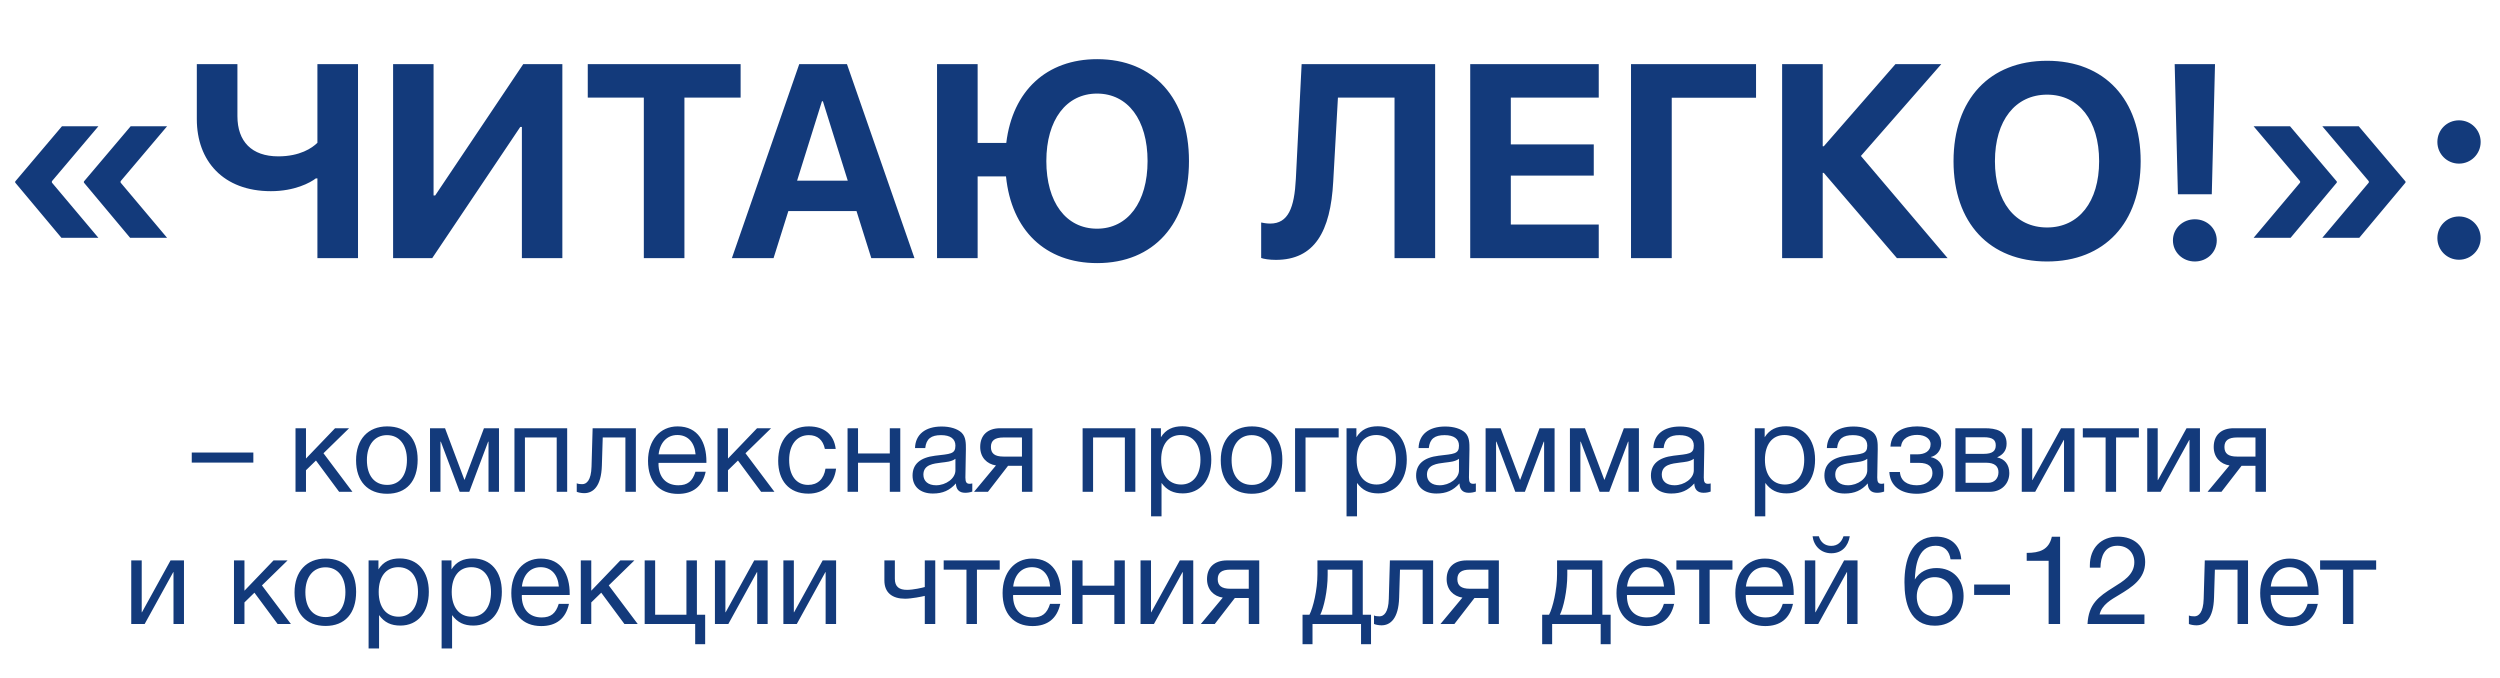 <?xml version="1.0" encoding="UTF-8"?> <svg xmlns="http://www.w3.org/2000/svg" width="889" height="241" viewBox="0 0 889 241" fill="none"><path d="M90.09 160.911V164.503H68.188V160.911H90.09ZM125.322 174.885H120.591L112.356 163.759L108.808 167.219V174.885H105.085V152.282H108.808V163.058L119.146 152.282H124.139L115.028 161.174L125.322 174.885ZM137.699 151.625C144.532 151.625 148.519 155.961 148.519 163.452C148.519 171.118 144.532 175.586 137.655 175.586C130.734 175.586 126.617 171.118 126.617 163.671C126.617 156.224 130.866 151.625 137.699 151.625ZM137.611 154.735C133.231 154.735 130.471 158.195 130.471 163.583C130.471 169.146 133.143 172.432 137.699 172.432C142.079 172.432 144.708 169.103 144.708 163.54C144.708 158.152 141.992 154.735 137.611 154.735ZM177.439 174.885H173.716V157.057H173.584L166.882 174.885H163.465L156.763 157.057H156.632V174.885H152.909V152.282H158.253L165.13 170.592H165.218L172.095 152.282H177.439V174.885ZM186.663 174.885H182.939V152.282H201.687V174.885H197.964V155.567H186.663V174.885ZM226.115 152.282V174.885H222.392V155.567H214.332L214.026 165.555C213.806 172.957 210.915 175.367 207.762 175.367C206.666 175.367 205.571 175.104 205.089 174.885V171.862C205.571 172.125 206.579 172.169 207.061 172.169C208.55 172.169 210.215 170.855 210.346 165.949L210.74 152.282H226.115ZM250.938 167.745C249.799 172.957 246.426 175.629 241.082 175.629C234.423 175.629 230.437 171.249 230.437 163.89C230.437 156.575 234.686 151.625 240.95 151.625C248.397 151.625 251.2 157.538 251.2 164.065V164.591H234.204L234.161 164.854C234.161 169.672 236.833 172.563 241.213 172.563C244.455 172.563 246.251 171.161 247.302 167.745H250.938ZM247.346 161.568C246.995 157.276 244.586 154.691 240.863 154.691C237.227 154.691 234.686 157.319 234.204 161.568H247.346ZM275.385 174.885H270.654L262.419 163.759L258.871 167.219V174.885H255.148V152.282H258.871V163.058L269.209 152.282H274.202L265.091 161.174L275.385 174.885ZM297.311 166.65C296.654 172.038 293.062 175.542 287.455 175.542C280.447 175.542 276.723 170.767 276.723 163.89C276.723 156.356 280.929 151.625 287.587 151.625C293.106 151.625 296.567 154.516 297.18 159.641H293.325C292.668 156.443 290.697 154.735 287.631 154.735C283.338 154.735 280.622 158.152 280.622 163.583C280.622 169.103 283.163 172.432 287.368 172.432C290.741 172.432 292.975 170.373 293.544 166.65H297.311ZM305.113 174.885H301.39V152.282H305.113V161.262H316.415V152.282H320.138V174.885H316.415V164.547H305.113V174.885ZM345.749 171.906V174.797C344.96 175.104 344.04 175.235 343.208 175.235C341.105 175.235 339.966 174.052 339.923 171.906C337.689 174.403 335.236 175.498 331.731 175.498C327.263 175.498 324.504 173.045 324.504 169.103C324.504 165.073 327.176 162.707 332.52 162.05C337.908 161.393 339.747 161.525 339.747 158.458C339.747 156.049 337.952 154.735 334.622 154.735C331.162 154.735 329.366 156.005 329.015 159.334H325.38C325.511 154.516 329.015 151.669 334.841 151.669C337.864 151.669 340.448 152.457 341.938 153.859C343.515 155.392 343.471 157.714 343.471 159.729C343.471 163.101 343.296 166.431 343.296 169.803C343.296 171.468 343.69 172.038 344.829 172.038C345.179 172.038 345.354 171.994 345.749 171.906ZM339.747 163.145C338.346 164.197 336.418 164.284 334.754 164.503C332.038 164.854 328.358 165.16 328.358 168.796C328.358 171.118 330.067 172.563 332.87 172.563C336.375 172.563 339.747 170.154 339.747 167.263V163.145ZM367.13 174.885H363.406V165.642H358.457L351.317 174.885H346.367L354.164 165.511C350.966 165.029 348.557 162.663 348.557 158.94C348.557 154.691 351.273 152.282 355.653 152.282H367.13V174.885ZM363.406 155.567H356.836C353.77 155.567 352.368 156.662 352.368 158.94C352.368 161.262 353.726 162.357 356.836 162.357H363.406V155.567ZM388.7 174.885H384.977V152.282H403.725V174.885H400.002V155.567H388.7V174.885ZM412.821 152.282V155.48C414.574 152.676 417.114 151.581 420.443 151.581C426.751 151.581 430.737 156.137 430.737 163.452C430.737 170.767 426.795 175.454 420.619 175.454C417.289 175.454 414.968 174.359 413.041 171.731V183.602H409.317V152.282H412.821ZM419.874 154.691C415.537 154.691 412.909 158.02 412.909 163.496C412.909 168.971 415.625 172.3 420.005 172.3C424.254 172.3 426.883 168.927 426.883 163.496C426.883 158.02 424.254 154.691 419.874 154.691ZM445.183 151.625C452.016 151.625 456.002 155.961 456.002 163.452C456.002 171.118 452.016 175.586 445.139 175.586C438.218 175.586 434.1 171.118 434.1 163.671C434.1 156.224 438.349 151.625 445.183 151.625ZM445.095 154.735C440.715 154.735 437.955 158.195 437.955 163.583C437.955 169.146 440.627 172.432 445.183 172.432C449.563 172.432 452.191 169.103 452.191 163.54C452.191 158.152 449.476 154.735 445.095 154.735ZM476.03 155.567H464.247V174.885H460.524V152.282H476.03V155.567ZM482.335 152.282V155.48C484.087 152.676 486.627 151.581 489.957 151.581C496.264 151.581 500.251 156.137 500.251 163.452C500.251 170.767 496.308 175.454 490.132 175.454C486.803 175.454 484.481 174.359 482.554 171.731V183.602H478.83V152.282H482.335ZM489.387 154.691C485.051 154.691 482.422 158.02 482.422 163.496C482.422 168.971 485.138 172.3 489.519 172.3C493.768 172.3 496.396 168.927 496.396 163.496C496.396 158.02 493.768 154.691 489.387 154.691ZM524.815 171.906V174.797C524.026 175.104 523.106 175.235 522.274 175.235C520.171 175.235 519.033 174.052 518.989 171.906C516.755 174.403 514.302 175.498 510.797 175.498C506.329 175.498 503.57 173.045 503.57 169.103C503.57 165.073 506.242 162.707 511.586 162.05C516.974 161.393 518.814 161.525 518.814 158.458C518.814 156.049 517.018 154.735 513.688 154.735C510.228 154.735 508.432 156.005 508.082 159.334H504.446C504.577 154.516 508.082 151.669 513.907 151.669C516.93 151.669 519.514 152.457 521.004 153.859C522.581 155.392 522.537 157.714 522.537 159.729C522.537 163.101 522.362 166.431 522.362 169.803C522.362 171.468 522.756 172.038 523.895 172.038C524.245 172.038 524.42 171.994 524.815 171.906ZM518.814 163.145C517.412 164.197 515.484 164.284 513.82 164.503C511.104 164.854 507.424 165.16 507.424 168.796C507.424 171.118 509.133 172.563 511.936 172.563C515.441 172.563 518.814 170.154 518.814 167.263V163.145ZM552.81 174.885H549.087V157.057H548.955L542.253 174.885H538.837L532.135 157.057H532.003V174.885H528.28V152.282H533.624L540.501 170.592H540.589L547.466 152.282H552.81V174.885ZM582.797 174.885H579.074V157.057H578.942L572.24 174.885H568.824L562.122 157.057H561.99V174.885H558.267V152.282H563.611L570.488 170.592H570.576L577.453 152.282H582.797V174.885ZM608.316 171.906V174.797C607.528 175.104 606.608 175.235 605.775 175.235C603.673 175.235 602.534 174.052 602.49 171.906C600.256 174.403 597.803 175.498 594.299 175.498C589.831 175.498 587.071 173.045 587.071 169.103C587.071 165.073 589.743 162.707 595.087 162.05C600.475 161.393 602.315 161.525 602.315 158.458C602.315 156.049 600.519 154.735 597.19 154.735C593.729 154.735 591.933 156.005 591.583 159.334H587.947C588.079 154.516 591.583 151.669 597.409 151.669C600.431 151.669 603.016 152.457 604.505 153.859C606.082 155.392 606.038 157.714 606.038 159.729C606.038 163.101 605.863 166.431 605.863 169.803C605.863 171.468 606.257 172.038 607.396 172.038C607.747 172.038 607.922 171.994 608.316 171.906ZM602.315 163.145C600.913 164.197 598.986 164.284 597.321 164.503C594.605 164.854 590.926 165.16 590.926 168.796C590.926 171.118 592.634 172.563 595.438 172.563C598.942 172.563 602.315 170.154 602.315 167.263V163.145ZM627.521 152.282V155.48C629.273 152.676 631.814 151.581 635.143 151.581C641.451 151.581 645.437 156.137 645.437 163.452C645.437 170.767 641.495 175.454 635.318 175.454C631.989 175.454 629.667 174.359 627.74 171.731V183.602H624.017V152.282H627.521ZM634.573 154.691C630.237 154.691 627.609 158.02 627.609 163.496C627.609 168.971 630.324 172.3 634.705 172.3C638.954 172.3 641.582 168.927 641.582 163.496C641.582 158.02 638.954 154.691 634.573 154.691ZM670.001 171.906V174.797C669.213 175.104 668.293 175.235 667.46 175.235C665.358 175.235 664.219 174.052 664.175 171.906C661.941 174.403 659.488 175.498 655.984 175.498C651.516 175.498 648.756 173.045 648.756 169.103C648.756 165.073 651.428 162.707 656.772 162.05C662.16 161.393 664 161.525 664 158.458C664 156.049 662.204 154.735 658.875 154.735C655.414 154.735 653.618 156.005 653.268 159.334H649.632C649.764 154.516 653.268 151.669 659.094 151.669C662.116 151.669 664.701 152.457 666.19 153.859C667.767 155.392 667.723 157.714 667.723 159.729C667.723 163.101 667.548 166.431 667.548 169.803C667.548 171.468 667.942 172.038 669.081 172.038C669.432 172.038 669.607 171.994 670.001 171.906ZM664 163.145C662.598 164.197 660.671 164.284 659.006 164.503C656.29 164.854 652.611 165.16 652.611 168.796C652.611 171.118 654.319 172.563 657.123 172.563C660.627 172.563 664 170.154 664 167.263V163.145ZM672.24 158.809C672.59 153.246 677.233 151.625 681.789 151.625C686.432 151.625 690.287 153.508 690.287 157.714C690.287 160.298 688.491 162.094 686.651 162.488V162.576C688.754 162.97 691.032 164.678 691.032 168.183C691.032 173.089 686.432 175.586 681.658 175.586C675.744 175.586 672.108 172.738 671.846 167.832H675.613C675.832 171.074 678.285 172.563 681.614 172.563C685.162 172.563 687.177 170.592 687.177 168.27C687.177 165.993 685.819 164.591 682.359 164.591H679.248V161.568H681.745C684.374 161.568 686.52 160.561 686.52 157.889C686.52 156.224 684.812 154.647 681.745 154.647C679.073 154.647 676.314 155.742 676.007 158.809H672.24ZM695.324 174.885V152.282H705.794C709.736 152.282 713.547 153.158 713.547 157.757C713.547 160.167 712.32 161.656 710.218 162.62V162.663C712.846 163.189 714.511 165.204 714.511 168.227C714.511 172.081 711.663 174.885 707.633 174.885H695.324ZM705.399 161.393C708.597 161.393 709.692 160.298 709.692 158.371C709.692 156.487 708.685 155.48 705.399 155.48H698.96V161.393H705.399ZM698.96 164.547V171.687H706.933C709.298 171.687 710.656 170.066 710.656 167.92C710.656 165.861 709.342 164.547 706.275 164.547H698.96ZM723.714 174.885H718.94V152.282H722.663V170.723H722.751L732.913 152.282H737.688V174.885H733.964V156.443H733.877L723.714 174.885ZM760.583 155.567H752.479V174.885H748.756V155.567H740.652V152.282H760.583V155.567ZM768.331 174.885H763.556V152.282H767.28V170.723H767.367L777.53 152.282H782.305V174.885H778.581V156.443H778.494L768.331 174.885ZM805.769 174.885H802.045V165.642H797.096L789.956 174.885H785.006L792.803 165.511C789.605 165.029 787.196 162.663 787.196 158.94C787.196 154.691 789.912 152.282 794.292 152.282H805.769V174.885ZM802.045 155.567H795.475C792.409 155.567 791.007 156.662 791.007 158.94C791.007 161.262 792.365 162.357 795.475 162.357H802.045V155.567ZM51.447 221.885H46.672V199.282H50.395V217.723H50.483L60.646 199.282H65.42V221.885H61.697V203.443H61.609L51.447 221.885ZM103.441 221.885H98.711L90.475 210.759L86.927 214.219V221.885H83.204V199.282H86.927V210.058L97.265 199.282H102.259L93.147 208.174L103.441 221.885ZM115.818 198.625C122.652 198.625 126.638 202.961 126.638 210.452C126.638 218.118 122.652 222.586 115.775 222.586C108.854 222.586 104.736 218.118 104.736 210.671C104.736 203.224 108.985 198.625 115.818 198.625ZM115.731 201.735C111.35 201.735 108.591 205.195 108.591 210.583C108.591 216.146 111.263 219.432 115.818 219.432C120.199 219.432 122.827 216.103 122.827 210.54C122.827 205.152 120.111 201.735 115.731 201.735ZM134.576 199.282V202.48C136.328 199.676 138.869 198.581 142.198 198.581C148.506 198.581 152.492 203.137 152.492 210.452C152.492 217.767 148.55 222.454 142.373 222.454C139.044 222.454 136.723 221.359 134.795 218.731V230.602H131.072V199.282H134.576ZM141.629 201.691C137.292 201.691 134.664 205.02 134.664 210.496C134.664 215.971 137.38 219.3 141.76 219.3C146.009 219.3 148.637 215.927 148.637 210.496C148.637 205.02 146.009 201.691 141.629 201.691ZM160.542 199.282V202.48C162.294 199.676 164.835 198.581 168.164 198.581C174.472 198.581 178.458 203.137 178.458 210.452C178.458 217.767 174.515 222.454 168.339 222.454C165.01 222.454 162.688 221.359 160.761 218.731V230.602H157.038V199.282H160.542ZM167.594 201.691C163.258 201.691 160.63 205.02 160.63 210.496C160.63 215.971 163.345 219.3 167.726 219.3C171.975 219.3 174.603 215.927 174.603 210.496C174.603 205.02 171.975 201.691 167.594 201.691ZM202.321 214.745C201.182 219.957 197.809 222.629 192.465 222.629C185.807 222.629 181.821 218.249 181.821 210.89C181.821 203.575 186.07 198.625 192.334 198.625C199.78 198.625 202.584 204.538 202.584 211.065V211.591H185.588L185.544 211.854C185.544 216.672 188.216 219.563 192.597 219.563C195.838 219.563 197.634 218.161 198.685 214.745H202.321ZM198.729 208.568C198.379 204.276 195.97 201.691 192.246 201.691C188.61 201.691 186.07 204.319 185.588 208.568H198.729ZM226.769 221.885H222.038L213.803 210.759L210.254 214.219V221.885H206.531V199.282H210.254V210.058L220.592 199.282H225.586L216.475 208.174L226.769 221.885ZM247.206 229.069V221.885H229.246V199.282H232.969V218.599H244.095V199.282H247.819V218.599H250.754V229.069H247.206ZM259.002 221.885H254.228V199.282H257.951V217.723H258.039L268.201 199.282H272.976V221.885H269.253V203.443H269.165L259.002 221.885ZM283.343 221.885H278.568V199.282H282.292V217.723H282.379L292.542 199.282H297.316V221.885H293.593V203.443H293.505L283.343 221.885ZM332.578 221.885H328.854V211.897C328.066 212.116 324.124 212.905 321.846 212.905C317.334 212.905 314.487 210.802 314.487 206.422V199.282H318.21V205.809C318.21 208.7 319.787 209.751 322.547 209.751C324.737 209.751 328.022 209.006 328.854 208.744V199.282H332.578V221.885ZM355.502 202.567H347.399V221.885H343.675V202.567H335.572V199.282H355.502V202.567ZM377.024 214.745C375.885 219.957 372.512 222.629 367.168 222.629C360.51 222.629 356.524 218.249 356.524 210.89C356.524 203.575 360.773 198.625 367.037 198.625C374.483 198.625 377.287 204.538 377.287 211.065V211.591H360.291L360.247 211.854C360.247 216.672 362.919 219.563 367.299 219.563C370.541 219.563 372.337 218.161 373.388 214.745H377.024ZM373.432 208.568C373.081 204.276 370.672 201.691 366.949 201.691C363.313 201.691 360.773 204.319 360.291 208.568H373.432ZM384.957 221.885H381.234V199.282H384.957V208.262H396.259V199.282H399.982V221.885H396.259V211.547H384.957V221.885ZM410.349 221.885H405.574V199.282H409.297V217.723H409.385L419.548 199.282H424.322V221.885H420.599V203.443H420.511L410.349 221.885ZM447.787 221.885H444.063V212.642H439.113L431.973 221.885H427.023L434.821 212.511C431.623 212.029 429.214 209.663 429.214 205.94C429.214 201.691 431.929 199.282 436.31 199.282H447.787V221.885ZM444.063 202.567H437.493C434.426 202.567 433.025 203.662 433.025 205.94C433.025 208.262 434.382 209.357 437.493 209.357H444.063V202.567ZM487.536 229.069H483.987V221.885H466.729V229.069H463.181V218.599H465.634C466.948 216.103 468.481 209.795 468.481 204.1V199.282H484.601V218.599H487.536V229.069ZM480.877 218.599V202.567H472.117V204.451C472.117 210.101 470.715 216.19 469.488 218.599H480.877ZM509.622 199.282V221.885H505.899V202.567H497.839L497.532 212.555C497.313 219.957 494.422 222.367 491.268 222.367C490.173 222.367 489.078 222.104 488.596 221.885V218.862C489.078 219.125 490.086 219.169 490.568 219.169C492.057 219.169 493.722 217.855 493.853 212.949L494.247 199.282H509.622ZM532.999 221.885H529.276V212.642H524.326L517.186 221.885H512.236L520.033 212.511C516.835 212.029 514.426 209.663 514.426 205.94C514.426 201.691 517.142 199.282 521.522 199.282H532.999V221.885ZM529.276 202.567H522.705C519.639 202.567 518.237 203.662 518.237 205.94C518.237 208.262 519.595 209.357 522.705 209.357H529.276V202.567ZM572.748 229.069H569.2V221.885H551.941V229.069H548.393V218.599H550.846C552.16 216.103 553.693 209.795 553.693 204.1V199.282H569.813V218.599H572.748V229.069ZM566.09 218.599V202.567H557.329V204.451C557.329 210.101 555.927 216.19 554.701 218.599H566.09ZM595.317 214.745C594.178 219.957 590.805 222.629 585.461 222.629C578.803 222.629 574.816 218.249 574.816 210.89C574.816 203.575 579.065 198.625 585.329 198.625C592.776 198.625 595.58 204.538 595.58 211.065V211.591H578.584L578.54 211.854C578.54 216.672 581.212 219.563 585.592 219.563C588.834 219.563 590.63 218.161 591.681 214.745H595.317ZM591.725 208.568C591.374 204.276 588.965 201.691 585.242 201.691C581.606 201.691 579.065 204.319 578.584 208.568H591.725ZM616.059 202.567H607.956V221.885H604.232V202.567H596.128V199.282H616.059V202.567ZM637.581 214.745C636.442 219.957 633.069 222.629 627.725 222.629C621.067 222.629 617.08 218.249 617.08 210.89C617.08 203.575 621.329 198.625 627.593 198.625C635.04 198.625 637.844 204.538 637.844 211.065V211.591H620.848L620.804 211.854C620.804 216.672 623.476 219.563 627.856 219.563C631.098 219.563 632.894 218.161 633.945 214.745H637.581ZM633.989 208.568C633.638 204.276 631.229 201.691 627.506 201.691C623.87 201.691 621.329 204.319 620.848 208.568H633.989ZM657.779 190.696C657.21 194.201 655.02 196.741 651.209 196.741C647.573 196.741 644.988 194.201 644.55 190.696H646.784C647.398 192.799 648.931 194.113 651.165 194.113C653.443 194.113 654.844 192.799 655.545 190.696H657.779ZM646.565 221.885H641.791V199.282H645.514V217.723H645.602L655.764 199.282H660.539V221.885H656.815V203.443H656.728L646.565 221.885ZM697.421 198.888H693.61C693.216 195.997 691.508 194.069 688.354 194.069C681.695 194.069 681.126 201.866 680.907 206.072C682.615 203.312 685.375 201.998 688.617 201.998C694.399 201.998 698.253 205.984 698.253 211.941C698.253 217.942 694.355 222.498 688.047 222.498C679.067 222.498 677.227 214.307 677.227 207.079C677.227 199.632 679.33 190.828 688.485 190.828C693.698 190.828 697.027 193.806 697.421 198.888ZM687.959 205.239C684.192 205.239 681.608 207.999 681.608 212.116C681.608 216.409 684.236 219.169 688.047 219.169C691.77 219.169 694.311 216.497 694.311 212.292C694.311 207.955 691.858 205.239 687.959 205.239ZM714.753 207.867V211.547H702.006V207.867H714.753ZM732.567 190.872V221.885H728.493V199.413H720.696V196.61C725.295 196.61 728.58 195.515 729.632 190.872H732.567ZM762.558 218.512V221.885H742.32C742.714 214.745 746.175 212.204 751.563 208.831C754.892 206.729 758.966 204.451 758.966 199.939C758.966 196.478 756.513 194.069 752.965 194.069C748.321 194.069 747.007 198.012 746.92 201.866H743.153V201.034C743.153 194.901 747.139 190.828 753.14 190.828C759.01 190.828 762.821 194.376 762.821 199.851C762.821 205.896 758.09 208.787 753.534 211.547C750.687 213.255 747.445 215.008 746.613 218.512H762.558ZM799.396 199.282V221.885H795.673V202.567H787.613L787.306 212.555C787.087 219.957 784.196 222.367 781.042 222.367C779.947 222.367 778.852 222.104 778.37 221.885V218.862C778.852 219.125 779.86 219.169 780.341 219.169C781.831 219.169 783.495 217.855 783.627 212.949L784.021 199.282H799.396ZM824.218 214.745C823.079 219.957 819.707 222.629 814.362 222.629C807.704 222.629 803.718 218.249 803.718 210.89C803.718 203.575 807.967 198.625 814.231 198.625C821.678 198.625 824.481 204.538 824.481 211.065V211.591H807.485L807.441 211.854C807.441 216.672 810.113 219.563 814.494 219.563C817.735 219.563 819.531 218.161 820.583 214.745H824.218ZM820.626 208.568C820.276 204.276 817.867 201.691 814.143 201.691C810.508 201.691 807.967 204.319 807.485 208.568H820.626ZM844.961 202.567H836.857V221.885H833.134V202.567H825.03V199.282H844.961V202.567Z" fill="#133A7B"></path><path d="M18.453 64.446V64.924L34.994 84.572H21.848L5.402 64.924V64.541L22.039 44.893H34.994L18.453 64.446ZM42.882 64.446V64.924L59.423 84.572H46.277L29.831 64.924V64.541L46.468 44.893H59.423L42.882 64.446ZM127.308 91.791H112.871V63.442H112.297C110.337 64.972 104.744 67.983 96.33 67.983C79.359 67.983 69.989 57.179 69.989 42.407V22.806H84.426V41.307C84.426 50.295 89.494 55.602 98.959 55.602C106.656 55.602 111.006 52.638 112.871 50.773V22.806H127.308V91.791ZM185.584 91.791V45.132H185.011L153.698 91.791H139.786V22.806H154.176V69.513H154.749L186.062 22.806H199.974V91.791H185.584ZM243.382 91.791H228.945V34.71H209.01V22.806H263.365V34.71H243.382V91.791ZM309.833 91.791L304.575 75.059H280.337L275.078 91.791H260.258L284.209 22.806H301.18L325.179 91.791H309.833ZM292.288 36.001L283.444 64.254H301.467L292.623 36.001H292.288ZM390.148 93.56C371.695 93.56 359.647 81.847 357.735 62.725H347.648V91.791H333.211V22.806H347.648V50.821H357.831C360.078 32.272 372.173 21.038 390.148 21.038C410.227 21.038 422.8 34.949 422.8 57.275C422.8 79.6 410.274 93.56 390.148 93.56ZM390.1 33.276C379.2 33.276 372.077 42.598 372.077 57.275C372.077 71.904 379.057 81.321 390.1 81.321C401.048 81.321 408.075 71.904 408.075 57.275C408.075 42.598 401.048 33.276 390.1 33.276ZM510.333 91.791H495.896V34.71H475.769L474.096 64.541C473.14 82.373 467.451 92.412 453.683 92.412C451.34 92.412 449.428 92.078 448.472 91.743V79.122C449.141 79.266 450.432 79.505 451.675 79.505C458.081 79.505 460.28 73.959 460.806 63.585L462.861 22.806H510.333V91.791ZM568.514 79.839V91.791H522.811V22.806H568.514V34.71H537.248V51.347H566.745V62.438H537.248V79.839H568.514ZM594.472 91.791H579.987V22.806H624.447V34.758H594.472V91.791ZM661.736 55.458L692.571 91.791H674.548L648.541 61.482H648.159V91.791H633.721V22.806H648.159V52.016H648.541L674.022 22.806H690.324L661.736 55.458ZM727.948 21.611C748.361 21.611 761.221 35.332 761.221 57.323C761.221 79.266 748.361 92.986 727.948 92.986C707.487 92.986 694.675 79.266 694.675 57.323C694.675 35.332 707.487 21.611 727.948 21.611ZM727.948 33.658C716.666 33.658 709.399 42.837 709.399 57.323C709.399 71.76 716.618 80.891 727.948 80.891C739.23 80.891 746.449 71.76 746.449 57.323C746.449 42.837 739.23 33.658 727.948 33.658ZM773.316 22.806H787.658L786.511 69.083H774.464L773.316 22.806ZM780.487 92.986C776.137 92.986 772.695 89.688 772.695 85.481C772.695 81.274 776.137 77.975 780.487 77.975C784.838 77.975 788.28 81.274 788.28 85.481C788.28 89.688 784.838 92.986 780.487 92.986ZM817.92 64.446L801.379 44.893H814.334L830.971 64.541V64.924L814.525 84.572H801.379L817.92 64.924V64.446ZM842.349 64.446L825.808 44.893H838.763L855.4 64.541V64.924L838.954 84.572H825.808L842.349 64.924V64.446ZM874.427 92.365C870.124 92.365 866.73 88.923 866.73 84.668C866.73 80.365 870.124 76.971 874.427 76.971C878.681 76.971 882.123 80.365 882.123 84.668C882.123 88.923 878.681 92.365 874.427 92.365ZM874.427 58.183C870.124 58.183 866.73 54.741 866.73 50.486C866.73 46.184 870.124 42.789 874.427 42.789C878.681 42.789 882.123 46.184 882.123 50.486C882.123 54.741 878.681 58.183 874.427 58.183Z" fill="#133A7B"></path></svg> 